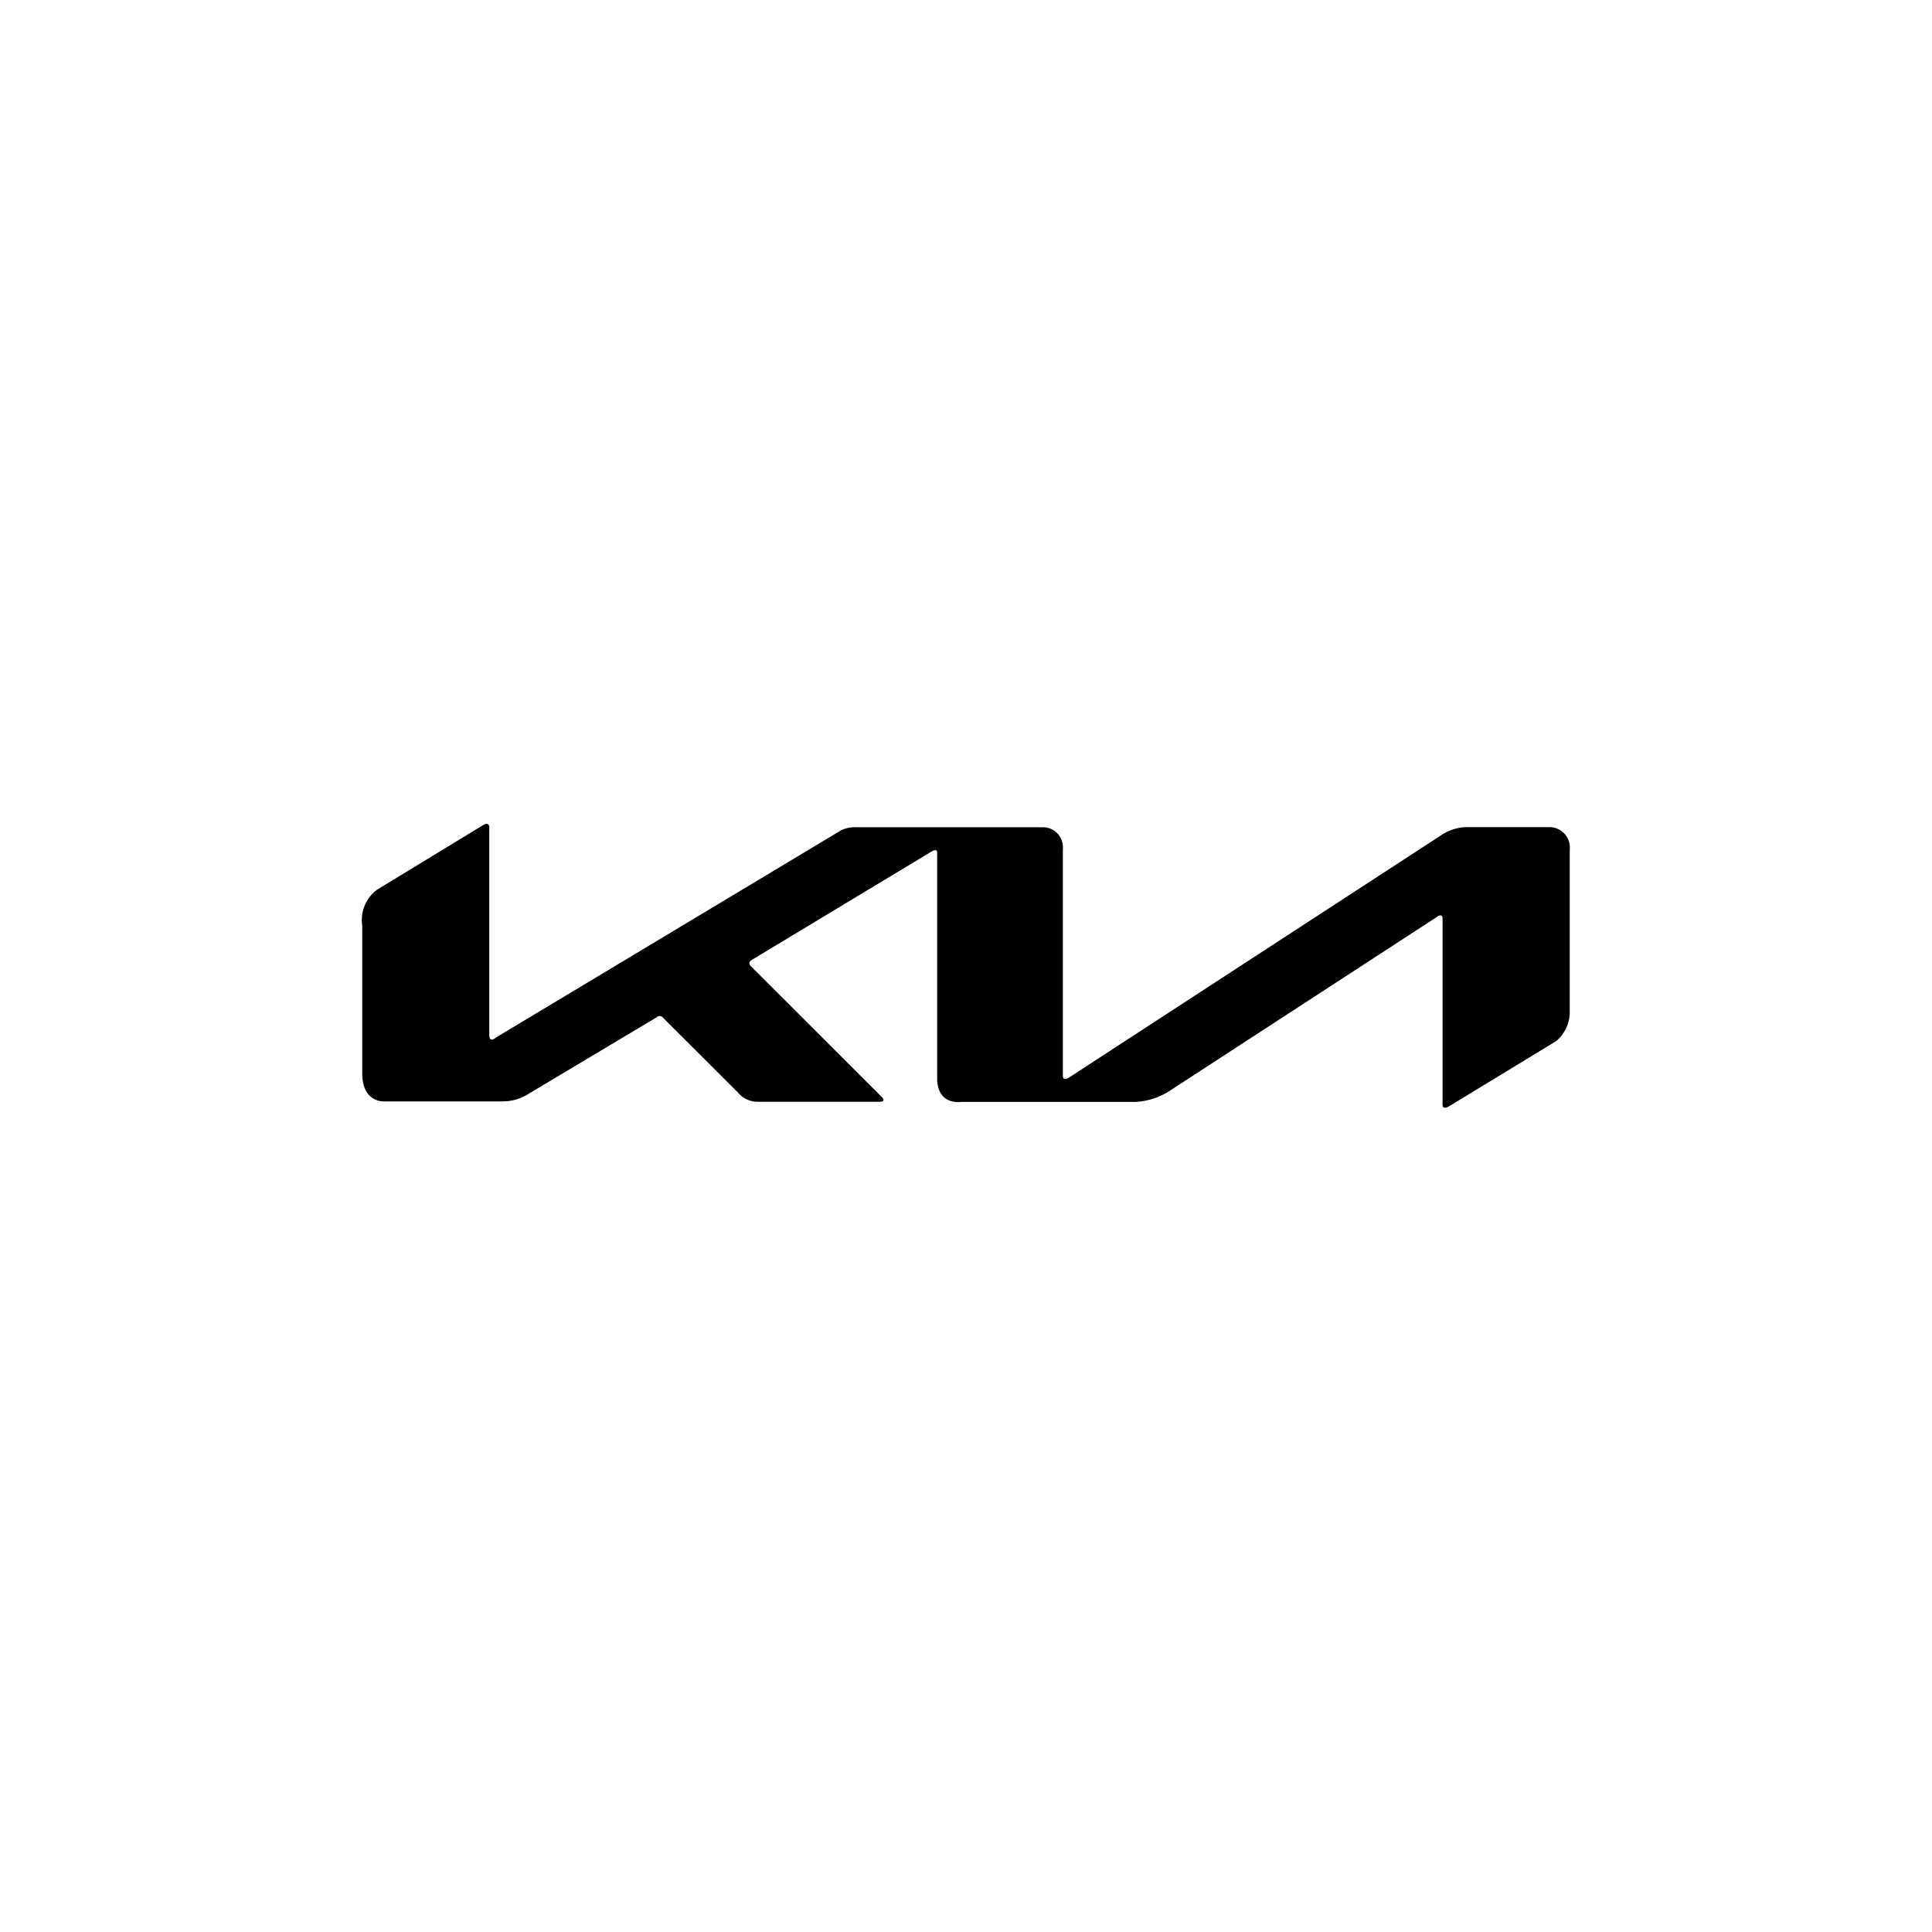 <?xml version="1.0" encoding="UTF-8"?> <svg xmlns="http://www.w3.org/2000/svg" id="Layer_1" data-name="Layer 1" viewBox="0 0 144 144"><path d="M27,80V69a2.82,2.82,0,0,1,1.11-2.69l7.93-4.83s.44-.27.43.22V77.2s0,.54.48.14L62.7,61.88a2.39,2.39,0,0,1,1.14-.22H77.7a1.49,1.49,0,0,1,1.52,1.63V80.22s0,.37.45.1l27.75-18.07a3.56,3.56,0,0,1,1.8-.6h6.3A1.52,1.52,0,0,1,117,63.33v12a2.85,2.85,0,0,1-1,2.26l-8,4.87s-.48.3-.48-.12V68.44s0-.37-.37-.13L87.34,81.2a5.19,5.19,0,0,1-2.72.93h-13s-1.77.29-1.77-1.78V63.6s.06-.39-.37-.16L56.06,71.53s-.38.19-.11.47l9.77,9.76s.38.36-.16.36l-9.12,0A1.91,1.91,0,0,1,55,81.43l-5.57-5.56a.31.31,0,0,0-.48-.05L39.44,81.5a3.55,3.55,0,0,1-1.94.59H28.62S27,82.2,27,80Z"></path></svg> 